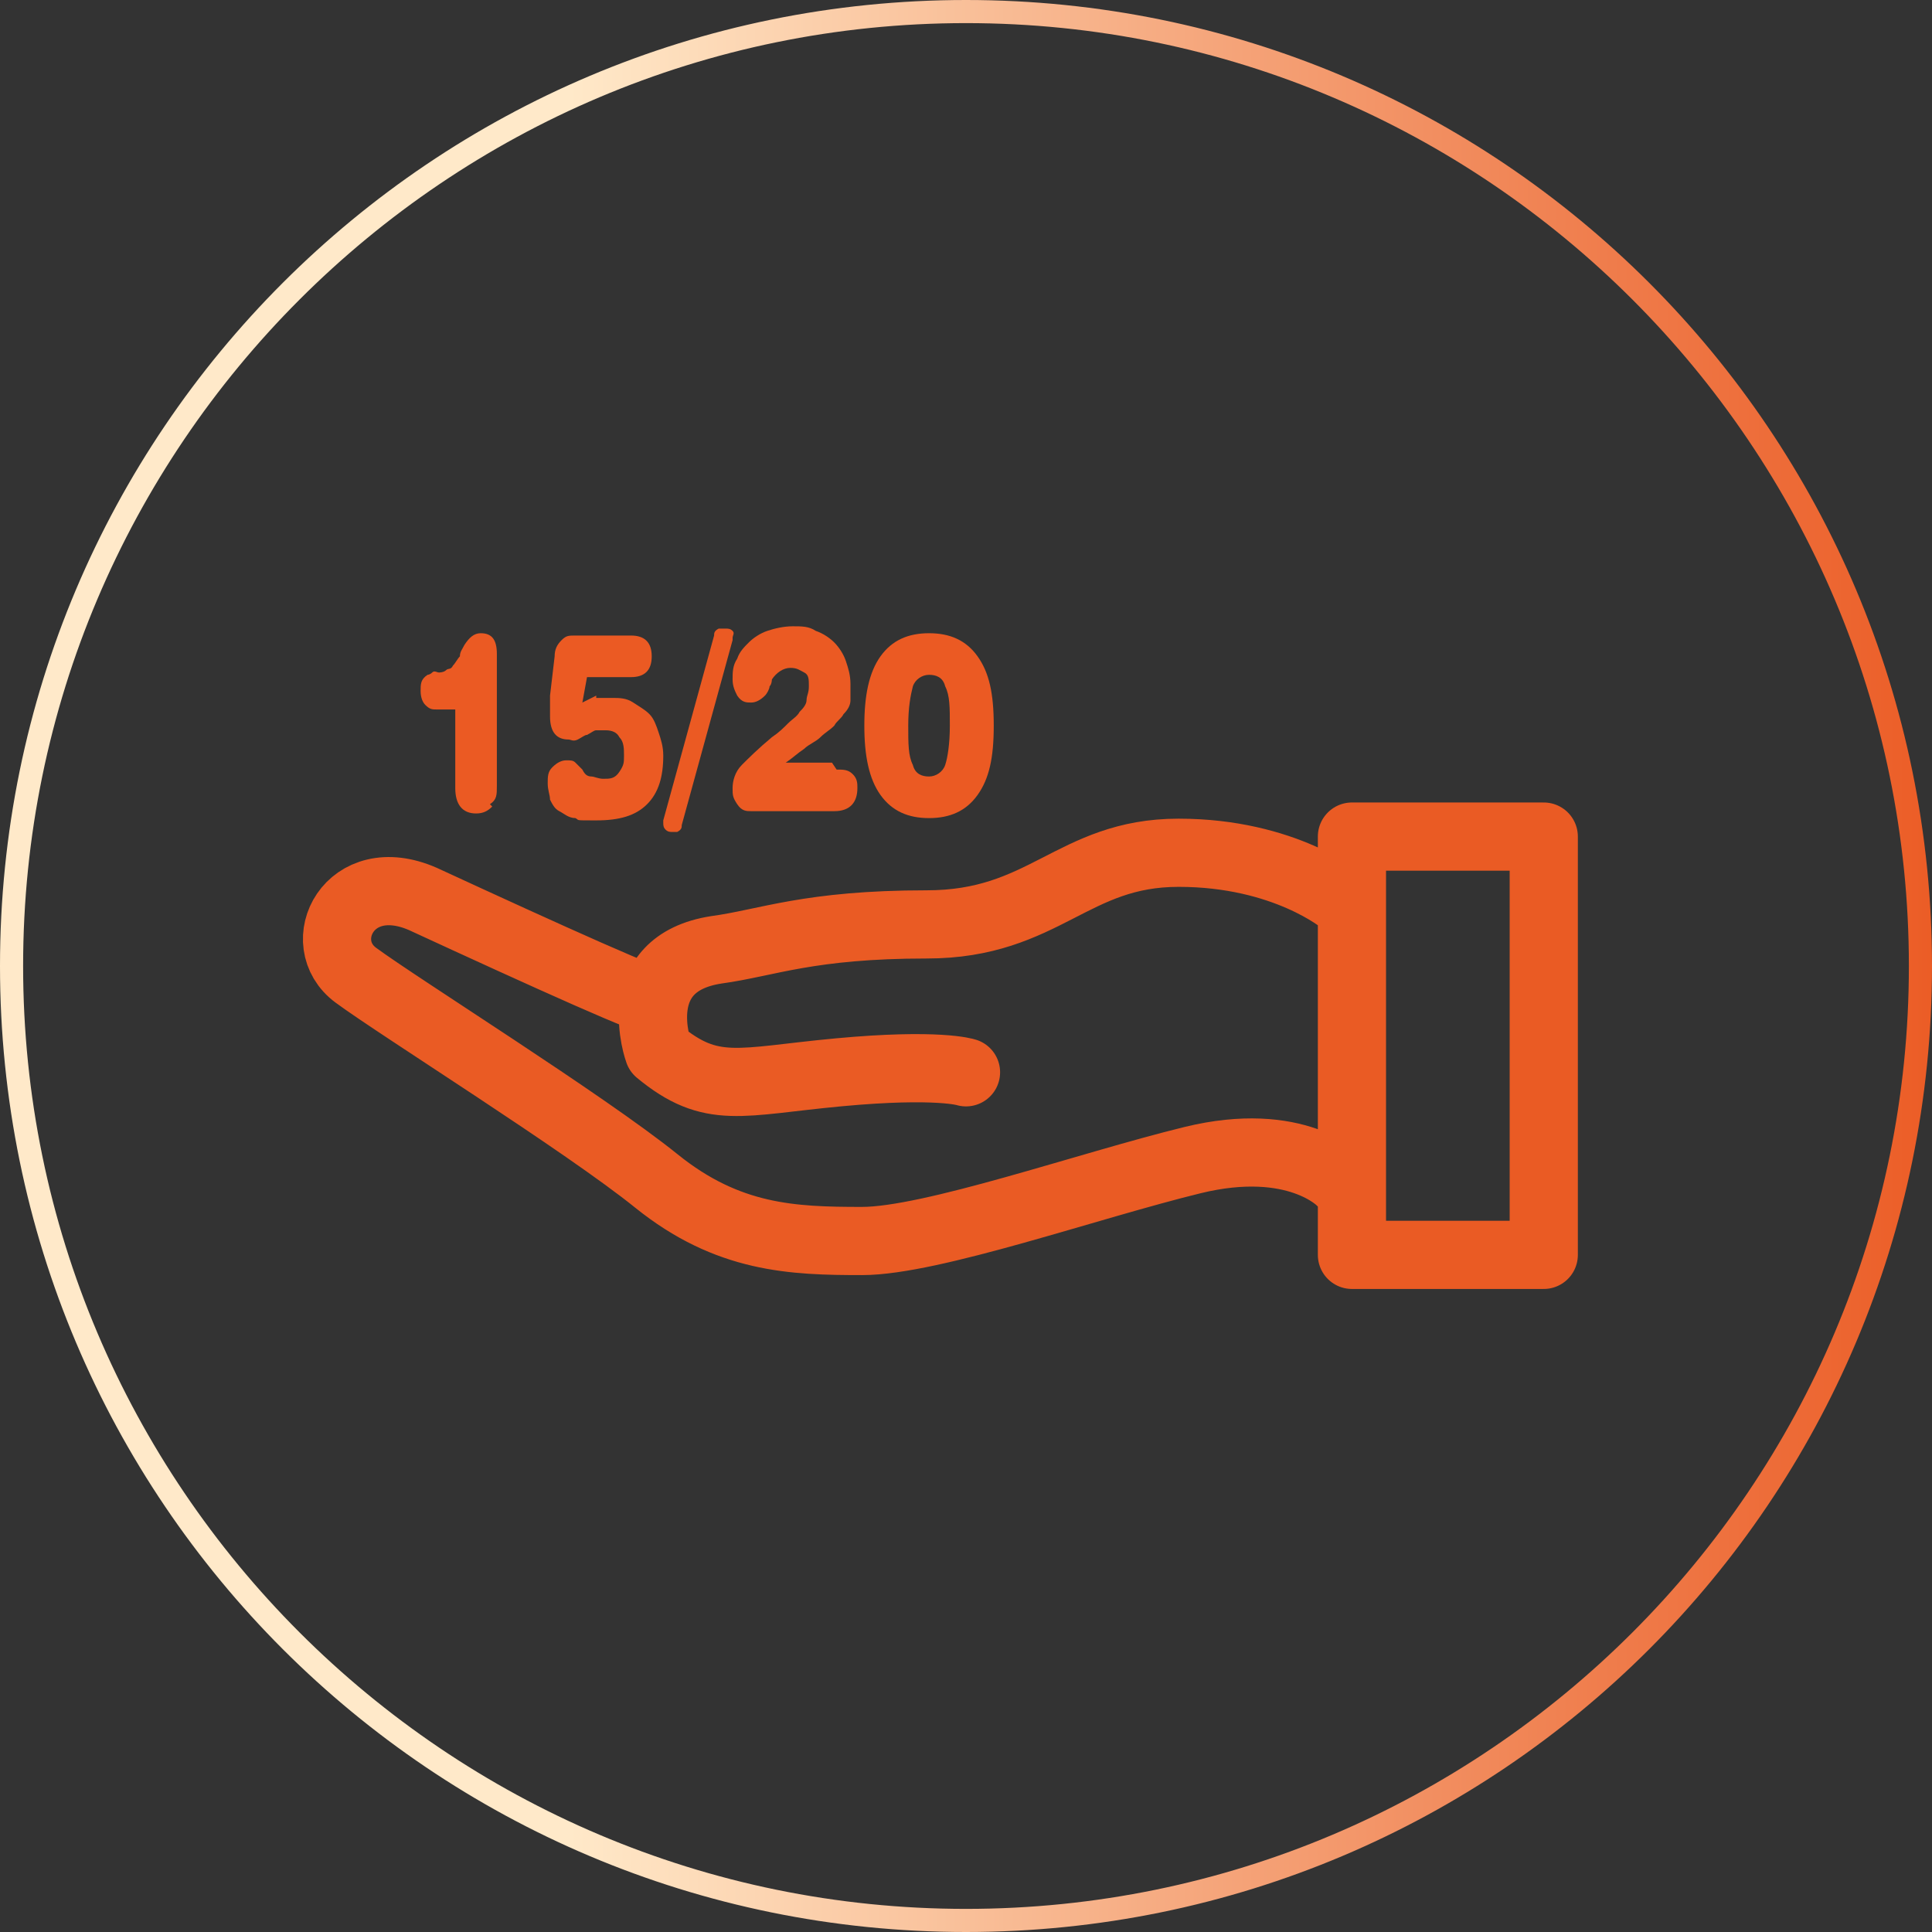<svg width="85" height="85" viewBox="0 0 85 85" fill="none" xmlns="http://www.w3.org/2000/svg">
<rect x="0" y="0" width="85" height="85" fill="#333333" stroke="none"/>
<path d="M42.5 84.492V83.983C65.377 83.983 83.983 65.377 83.983 42.5C83.983 19.623 65.377 1.017 42.5 1.017C19.623 1.017 1.017 19.623 1.017 42.5C1.017 65.377 19.623 83.983 42.5 83.983V85C19.013 85 0 65.987 0 42.5C0 19.013 19.013 0 42.5 0C65.987 0 85 19.013 85 42.5C85 65.987 65.987 85 42.5 85V84.492Z" fill="url(#paint0_linear_243_1228)"/>
<path d="M21.657 35.484C21.454 35.688 21.25 35.789 20.945 35.789C20.335 35.789 20.03 35.383 20.03 34.671V31.214H19.217C19.014 31.214 18.912 31.214 18.709 31.011C18.607 30.909 18.505 30.706 18.505 30.401C18.505 30.096 18.505 29.892 18.81 29.689C18.81 29.689 18.912 29.689 19.014 29.587C19.115 29.486 19.217 29.587 19.319 29.587C19.319 29.587 19.522 29.587 19.624 29.486C19.725 29.384 19.827 29.486 19.929 29.282C20.03 29.181 20.132 28.977 20.234 28.876C20.234 28.672 20.335 28.571 20.437 28.367C20.64 28.062 20.844 27.859 21.149 27.859C21.657 27.859 21.86 28.164 21.86 28.774V34.569C21.86 34.976 21.86 35.179 21.555 35.383L21.657 35.484Z" fill="#EB5A23"/>
<path d="M26.232 30.706C26.436 30.706 26.639 30.706 26.944 30.706C27.249 30.706 27.554 30.706 27.859 30.909C28.164 31.113 28.367 31.214 28.571 31.418C28.774 31.621 28.876 31.926 28.978 32.231C29.079 32.536 29.181 32.841 29.181 33.248C29.181 34.163 28.978 34.874 28.469 35.383C27.961 35.891 27.249 36.094 26.232 36.094C25.216 36.094 25.521 36.094 25.317 35.993C25.012 35.993 24.809 35.789 24.606 35.688C24.402 35.586 24.301 35.383 24.199 35.179C24.199 34.976 24.097 34.773 24.097 34.468C24.097 34.163 24.097 33.959 24.301 33.756C24.504 33.553 24.707 33.451 24.911 33.451C25.114 33.451 25.216 33.451 25.317 33.553C25.419 33.654 25.521 33.756 25.622 33.858C25.724 34.061 25.826 34.163 26.029 34.163C26.131 34.163 26.334 34.264 26.537 34.264C26.842 34.264 27.046 34.264 27.249 33.959C27.453 33.654 27.453 33.553 27.453 33.248C27.453 32.943 27.453 32.638 27.249 32.434C27.148 32.231 26.944 32.129 26.639 32.129C26.334 32.129 26.334 32.129 26.232 32.129C26.131 32.129 26.029 32.231 25.826 32.333C25.724 32.333 25.622 32.434 25.419 32.536C25.216 32.638 25.114 32.536 25.012 32.536C24.504 32.536 24.199 32.231 24.199 31.519C24.199 30.808 24.199 31.316 24.199 31.113C24.199 31.011 24.199 30.808 24.199 30.604L24.402 28.876C24.402 28.571 24.504 28.367 24.707 28.164C24.911 27.961 25.012 27.961 25.317 27.961H27.758C28.368 27.961 28.673 28.266 28.673 28.876C28.673 29.486 28.368 29.791 27.758 29.791H25.826L25.622 30.909C25.826 30.808 26.029 30.706 26.232 30.604V30.706Z" fill="#EB5A23"/>
<path d="M29.893 36.603C29.893 36.603 29.689 36.603 29.588 36.603C29.486 36.603 29.384 36.603 29.283 36.501C29.181 36.4 29.181 36.298 29.181 36.196C29.181 36.094 29.181 36.196 29.181 36.094L31.418 27.96C31.418 27.859 31.418 27.757 31.621 27.655C31.621 27.655 31.825 27.655 31.926 27.655C32.028 27.655 32.13 27.655 32.231 27.757C32.333 27.859 32.231 27.96 32.231 28.062C32.231 28.164 32.231 28.062 32.231 28.164L29.994 36.298C29.994 36.4 29.994 36.501 29.791 36.603H29.893Z" fill="#EB5A23"/>
<path d="M36.807 33.858C37.112 33.858 37.315 33.858 37.518 34.061C37.722 34.264 37.722 34.468 37.722 34.671C37.722 35.281 37.417 35.688 36.705 35.688H33.045C32.841 35.688 32.638 35.688 32.435 35.383C32.231 35.078 32.231 34.976 32.231 34.671C32.231 34.366 32.333 33.959 32.638 33.654C32.943 33.349 33.35 32.943 33.96 32.434C34.265 32.231 34.468 32.028 34.671 31.824C34.875 31.621 35.078 31.519 35.18 31.316C35.282 31.214 35.485 31.011 35.485 30.807C35.485 30.604 35.587 30.502 35.587 30.197C35.587 29.892 35.587 29.689 35.383 29.587C35.18 29.486 35.078 29.384 34.773 29.384C34.468 29.384 34.163 29.587 33.96 29.892C33.96 29.892 33.96 30.096 33.858 30.197C33.858 30.299 33.756 30.502 33.655 30.604C33.451 30.807 33.248 30.909 33.045 30.909C32.841 30.909 32.638 30.909 32.435 30.604C32.333 30.401 32.231 30.197 32.231 29.892C32.231 29.587 32.231 29.282 32.435 28.977C32.536 28.672 32.74 28.469 32.943 28.266C33.146 28.062 33.451 27.859 33.756 27.757C34.062 27.655 34.468 27.554 34.875 27.554C35.282 27.554 35.587 27.554 35.892 27.757C36.197 27.859 36.502 28.062 36.705 28.266C36.908 28.469 37.112 28.774 37.213 29.079C37.315 29.384 37.417 29.689 37.417 30.096C37.417 30.502 37.417 30.604 37.417 30.807C37.417 31.011 37.315 31.214 37.112 31.418C37.01 31.621 36.807 31.723 36.705 31.926C36.502 32.129 36.298 32.231 36.095 32.434C35.892 32.638 35.587 32.739 35.383 32.943C35.078 33.146 34.875 33.349 34.57 33.553H36.603L36.807 33.858Z" fill="#EB5A23"/>
<path d="M38.738 28.876C39.247 28.164 39.959 27.859 40.874 27.859C41.789 27.859 42.5 28.164 43.009 28.876C43.517 29.587 43.721 30.502 43.721 31.926C43.721 33.349 43.517 34.264 43.009 34.976C42.5 35.688 41.789 35.993 40.874 35.993C39.959 35.993 39.247 35.688 38.738 34.976C38.23 34.264 38.027 33.248 38.027 31.926C38.027 30.604 38.23 29.587 38.738 28.876ZM41.585 30.197C41.484 29.791 41.179 29.689 40.874 29.689C40.569 29.689 40.264 29.892 40.162 30.197C40.06 30.604 39.959 31.113 39.959 31.926C39.959 32.739 39.959 33.248 40.162 33.654C40.264 34.061 40.569 34.163 40.874 34.163C41.179 34.163 41.484 33.959 41.585 33.654C41.687 33.349 41.789 32.739 41.789 31.926C41.789 31.113 41.789 30.604 41.585 30.197Z" fill="#EB5A23"/>
<path d="M58.971 51.956C58.971 51.956 57.04 49.922 52.464 51.041C47.889 52.159 40.975 54.599 37.925 54.599C34.875 54.599 32.028 54.498 28.876 51.956C25.724 49.414 17.59 44.33 15.658 42.907C13.726 41.483 15.353 38.128 18.607 39.551C23.894 41.992 29.282 44.432 28.672 43.923M59.073 39.653C59.073 39.653 56.531 37.518 51.854 37.518C47.177 37.518 45.957 40.67 40.772 40.67C35.586 40.67 33.756 41.483 31.519 41.788C27.554 42.398 28.977 46.262 28.977 46.262C31.316 48.194 32.536 47.584 36.908 47.177C41.28 46.77 42.5 47.177 42.5 47.177M59.48 55.209H67.919V36.806H59.48V55.209Z" stroke="#EA5B24" stroke-width="3" stroke-linecap="round" stroke-linejoin="round"/>
<defs>
<linearGradient id="paint0_linear_243_1228" x1="-1.118" y1="37.843" x2="86.118" y2="37.843" gradientUnits="userSpaceOnUse">
<stop stop-color="#FFE9C9"/>
<stop offset="0.3" stop-color="#FFE9C9"/>
<stop offset="0.8" stop-color="#F08151"/>
<stop offset="1" stop-color="#EB5A23"/>
</linearGradient>
</defs>
</svg>
